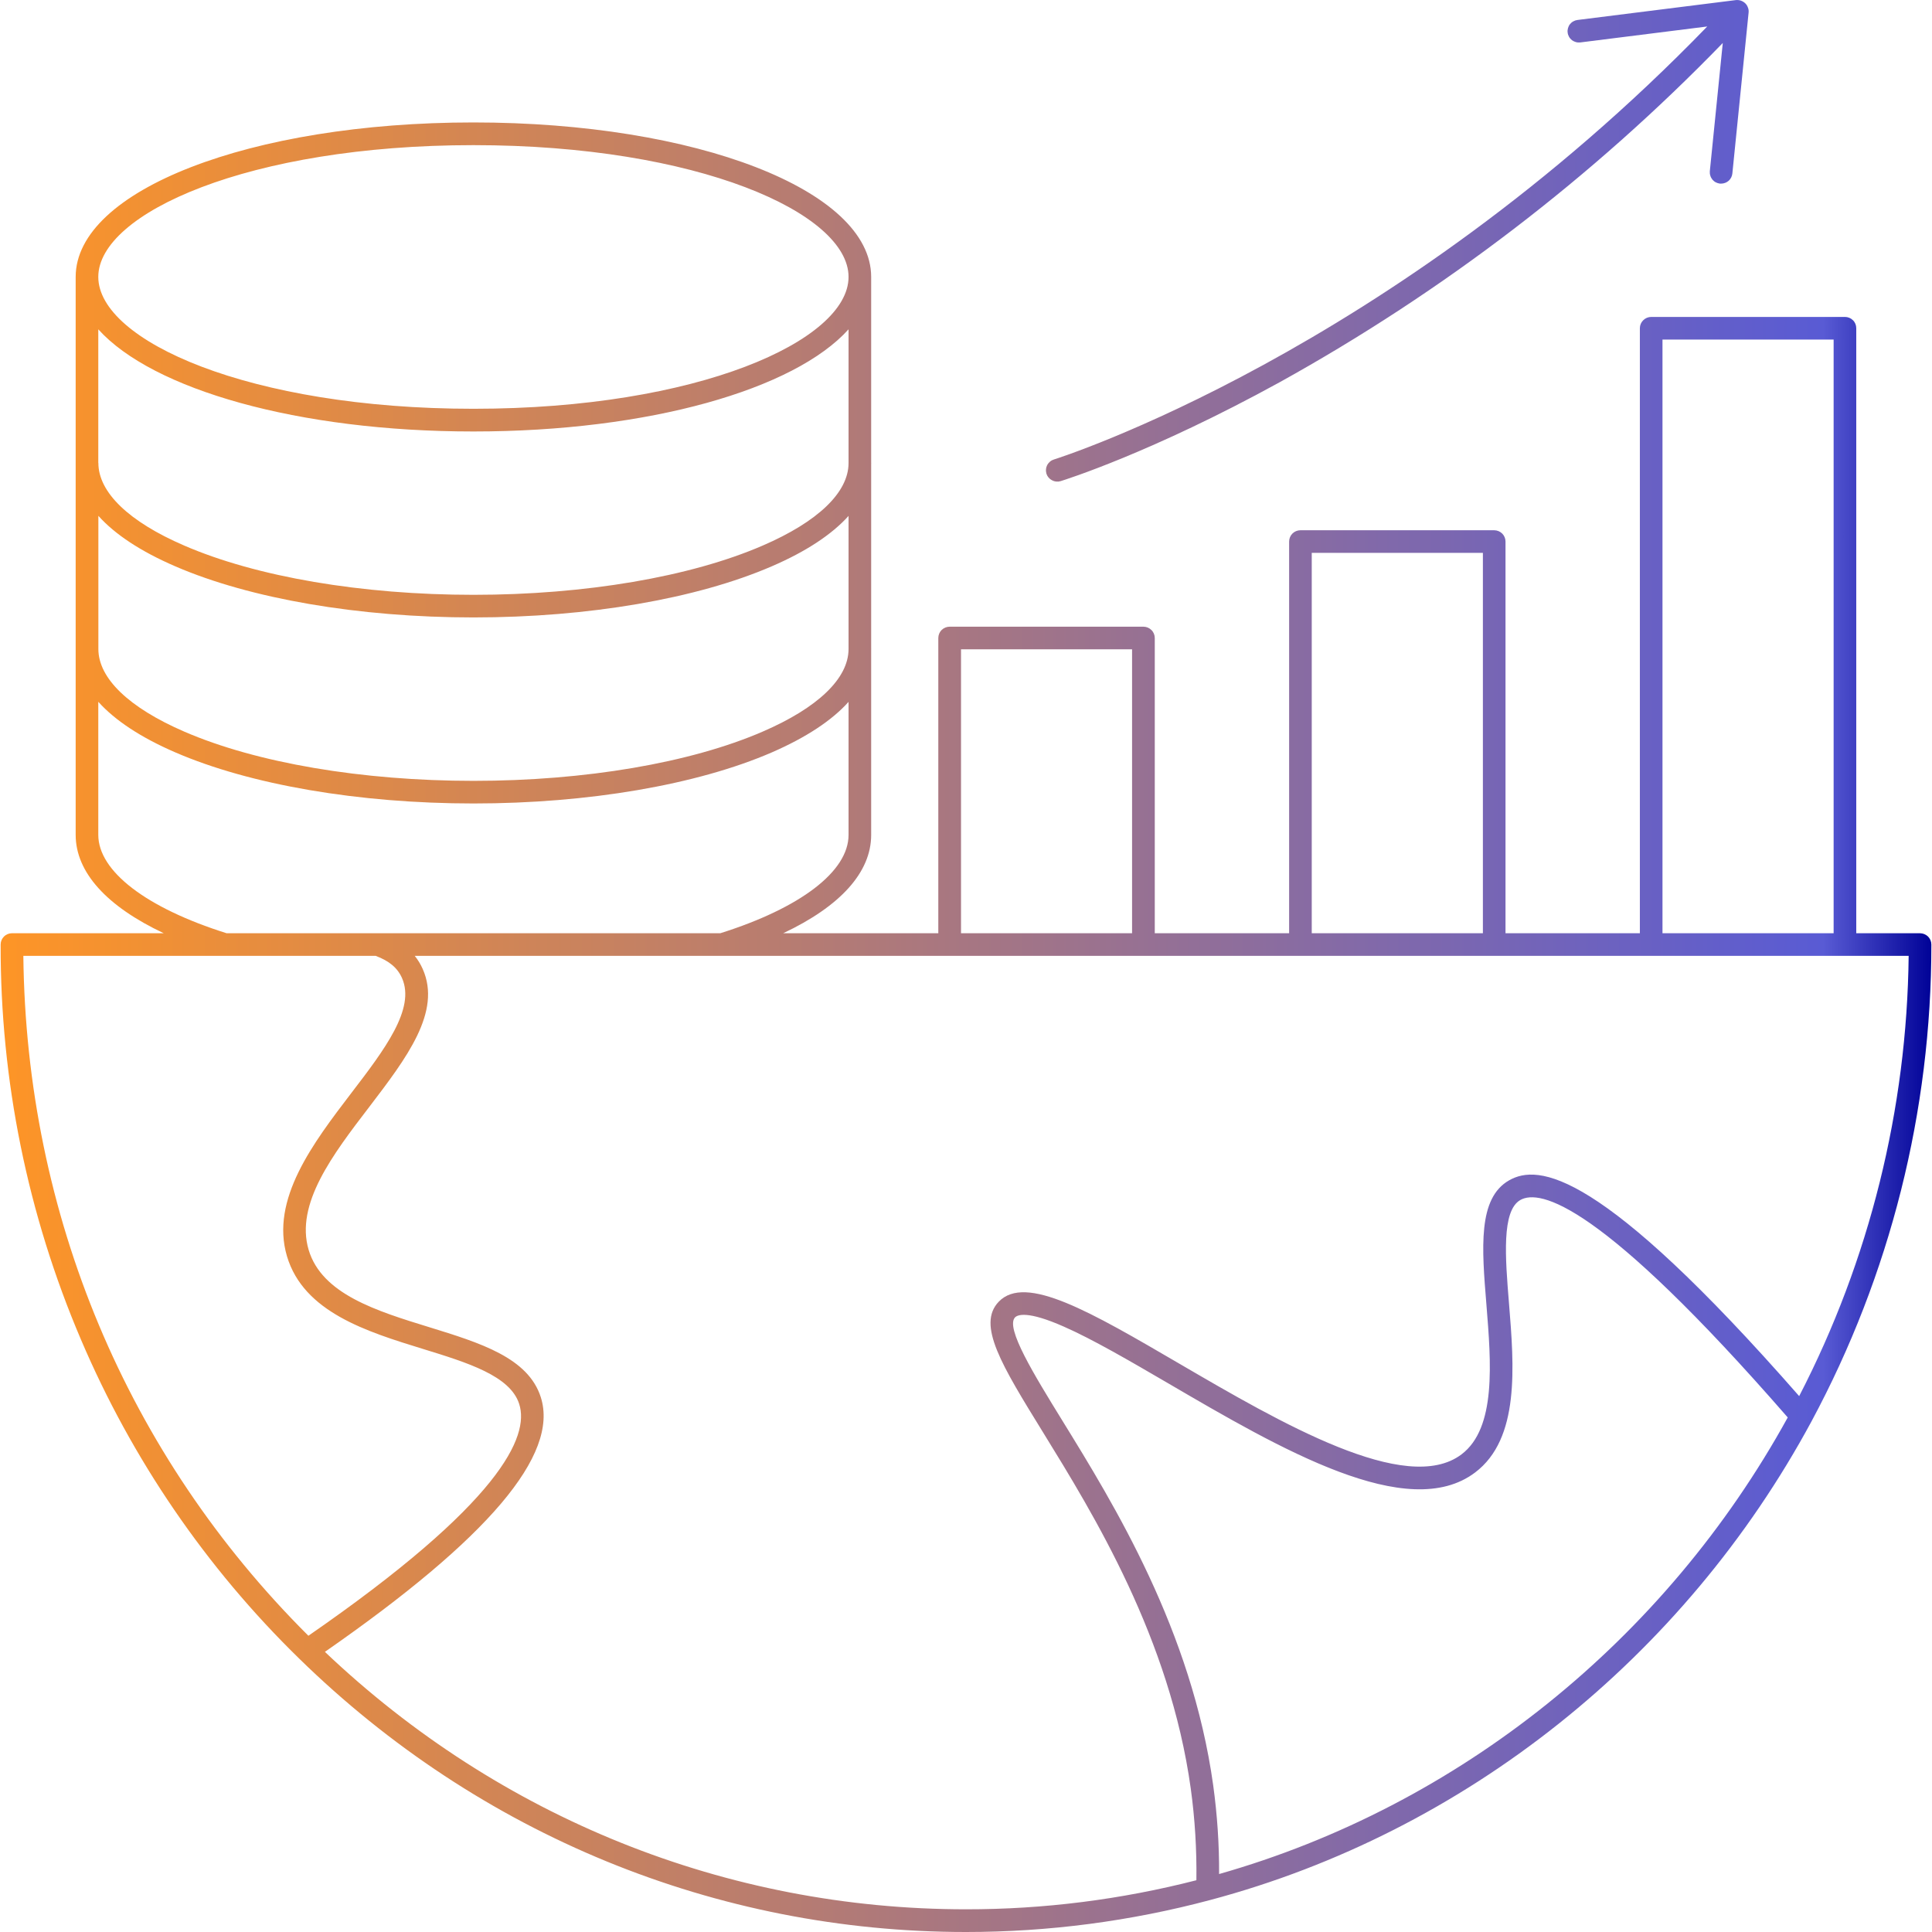 <svg width="24" height="24" viewBox="0 0 24 24" fill="none" xmlns="http://www.w3.org/2000/svg">
<g clip-path="url(#clip0_8836_4626)">
<path d="M23.851 11.593H23.059V4.077C23.059 4.04 23.045 4.004 23.018 3.978C22.992 3.952 22.956 3.937 22.919 3.937H20.512C20.475 3.937 20.439 3.952 20.413 3.978C20.386 4.004 20.371 4.04 20.371 4.077V11.593H18.702V6.727C18.702 6.69 18.687 6.654 18.661 6.628C18.634 6.602 18.599 6.587 18.561 6.587H16.154C16.117 6.587 16.081 6.602 16.055 6.628C16.029 6.654 16.014 6.69 16.014 6.727V11.593H14.345V7.926C14.345 7.888 14.33 7.852 14.303 7.826C14.277 7.8 14.241 7.785 14.204 7.785H11.797C11.76 7.785 11.724 7.8 11.697 7.826C11.671 7.852 11.656 7.888 11.656 7.926V11.593H9.729C10.439 11.258 10.822 10.836 10.822 10.372V8.067C10.822 8.065 10.823 8.064 10.823 8.062C10.823 8.061 10.822 8.06 10.822 8.059V5.756C10.822 5.754 10.823 5.753 10.823 5.751C10.823 5.75 10.823 5.75 10.822 5.749V3.44C10.822 2.364 8.652 1.521 5.881 1.521C3.11 1.521 0.94 2.364 0.94 3.44V10.372C0.941 10.836 1.324 11.258 2.034 11.593H0.148C0.111 11.593 0.075 11.608 0.049 11.634C0.023 11.661 0.008 11.696 0.008 11.733C0.004 13.419 0.343 15.088 1.005 16.639C1.638 18.126 2.559 19.474 3.716 20.603C5.956 22.793 8.898 24 12 24C13.025 24 14.046 23.866 15.036 23.602C18.196 22.76 20.918 20.593 22.503 17.657C23.482 15.836 23.993 13.801 23.992 11.734C23.992 11.696 23.977 11.661 23.951 11.634C23.924 11.608 23.888 11.593 23.851 11.593ZM20.652 4.218H22.778V11.593H20.652V4.218ZM16.295 6.868H18.421V11.593H16.295V6.868ZM11.938 8.066H14.063V11.593H11.938V8.066ZM10.541 8.066C10.538 8.429 10.16 8.792 9.475 9.088C8.578 9.477 7.268 9.7 5.882 9.7C4.495 9.7 3.185 9.477 2.288 9.088C1.6 8.79 1.222 8.426 1.222 8.062C1.222 8.061 1.222 8.06 1.222 8.06V6.408C1.429 6.639 1.749 6.85 2.177 7.035C3.108 7.438 4.458 7.67 5.882 7.67C7.306 7.67 8.656 7.438 9.587 7.035C10.014 6.851 10.334 6.639 10.541 6.409L10.541 8.066ZM5.881 1.803C8.669 1.803 10.541 2.649 10.541 3.44C10.541 4.231 8.669 5.078 5.881 5.078C3.094 5.078 1.221 4.231 1.221 3.44C1.221 2.649 3.094 1.803 5.881 1.803ZM5.881 5.36C8.061 5.36 9.869 4.838 10.541 4.091V5.755C10.539 6.118 10.16 6.481 9.475 6.777C8.578 7.166 7.268 7.389 5.882 7.389C4.495 7.389 3.185 7.166 2.288 6.777C1.6 6.48 1.222 6.116 1.222 5.751C1.222 5.751 1.222 5.75 1.221 5.749V4.091C1.894 4.838 3.701 5.36 5.881 5.36ZM1.221 10.372V8.718C1.429 8.949 1.749 9.161 2.177 9.346C3.107 9.749 4.458 9.981 5.882 9.981C7.305 9.981 8.656 9.75 9.587 9.347C10.014 9.161 10.334 8.95 10.541 8.719V10.372C10.541 10.824 9.945 11.279 8.948 11.593H2.815C1.817 11.279 1.222 10.823 1.221 10.372ZM0.29 11.874H4.667C4.836 11.938 4.938 12.023 4.994 12.15C5.163 12.532 4.776 13.04 4.365 13.577C3.892 14.197 3.355 14.899 3.565 15.606C3.772 16.3 4.557 16.542 5.251 16.756C5.81 16.928 6.339 17.091 6.45 17.442C6.578 17.843 6.223 18.666 3.831 20.32C1.579 18.077 0.325 15.088 0.29 11.874ZM15.144 23.28C15.146 22.912 15.121 22.544 15.071 22.179C14.804 20.254 13.836 18.684 13.196 17.646C12.847 17.079 12.486 16.494 12.609 16.365C12.641 16.333 12.762 16.279 13.216 16.48C13.573 16.637 14.028 16.902 14.51 17.183C15.906 17.999 17.488 18.923 18.324 18.292C18.882 17.871 18.809 16.976 18.745 16.187C18.699 15.624 18.652 15.041 18.886 14.907C19.128 14.769 19.883 14.939 22.208 17.608C20.684 20.377 18.122 22.433 15.144 23.28ZM22.35 17.343C19.874 14.517 19.107 14.457 18.746 14.663C18.357 14.886 18.407 15.499 18.465 16.209C18.523 16.927 18.59 17.739 18.155 18.067C17.469 18.585 15.907 17.673 14.652 16.941C13.542 16.293 12.74 15.824 12.407 16.17C12.132 16.456 12.443 16.959 12.957 17.793C13.585 18.812 14.533 20.351 14.792 22.218C14.844 22.595 14.867 22.976 14.862 23.357C13.927 23.597 12.965 23.719 12 23.718C9.028 23.718 6.208 22.583 4.036 20.52C6.068 19.108 6.946 18.073 6.718 17.357C6.562 16.866 5.965 16.682 5.333 16.487C4.677 16.285 3.998 16.076 3.834 15.526C3.665 14.956 4.134 14.342 4.589 13.748C5.051 13.142 5.488 12.57 5.251 12.037C5.225 11.978 5.192 11.924 5.152 11.874H23.71C23.689 13.778 23.224 15.651 22.35 17.343ZM12.999 5.884C12.994 5.866 12.992 5.847 12.994 5.829C12.995 5.811 13.001 5.793 13.009 5.776C13.018 5.76 13.03 5.746 13.044 5.734C13.058 5.722 13.075 5.713 13.092 5.708C13.135 5.695 17.283 4.381 21.208 0.329L19.632 0.527C19.614 0.529 19.595 0.528 19.577 0.523C19.559 0.518 19.542 0.51 19.527 0.499C19.513 0.487 19.5 0.473 19.491 0.457C19.482 0.441 19.476 0.423 19.474 0.405C19.471 0.386 19.473 0.368 19.478 0.35C19.483 0.332 19.491 0.315 19.503 0.3C19.514 0.286 19.528 0.274 19.545 0.265C19.561 0.256 19.579 0.25 19.597 0.248L21.564 0.001C21.585 -0.001 21.607 0.001 21.626 0.008C21.646 0.015 21.664 0.026 21.679 0.04C21.695 0.055 21.706 0.073 21.713 0.093C21.721 0.112 21.724 0.133 21.722 0.154L21.52 2.155C21.517 2.189 21.5 2.222 21.475 2.245C21.449 2.268 21.415 2.281 21.38 2.281C21.376 2.281 21.371 2.281 21.366 2.281C21.348 2.279 21.33 2.273 21.314 2.265C21.297 2.256 21.283 2.244 21.271 2.23C21.26 2.215 21.251 2.199 21.246 2.181C21.24 2.163 21.239 2.145 21.24 2.127L21.401 0.534C19.784 2.202 17.929 3.622 15.897 4.748C14.3 5.626 13.22 5.963 13.175 5.977C13.14 5.988 13.101 5.984 13.068 5.966C13.035 5.949 13.01 5.919 12.999 5.884Z" fill="url(#paint0_linear_8836_4626)"/>
</g>
<defs>
<linearGradient id="paint0_linear_8836_4626" x1="0.008" y1="12" x2="23.992" y2="12" gradientUnits="userSpaceOnUse">
<stop stop-color="#FE9526"/>
<stop offset="0.944" stop-color="#595BD4"/>
<stop offset="1" stop-color="#000297"/>
</linearGradient>
<clipPath id="clip0_8836_4626">
<rect width="24" height="24" fill="white"/>
</clipPath>
</defs>
</svg>
